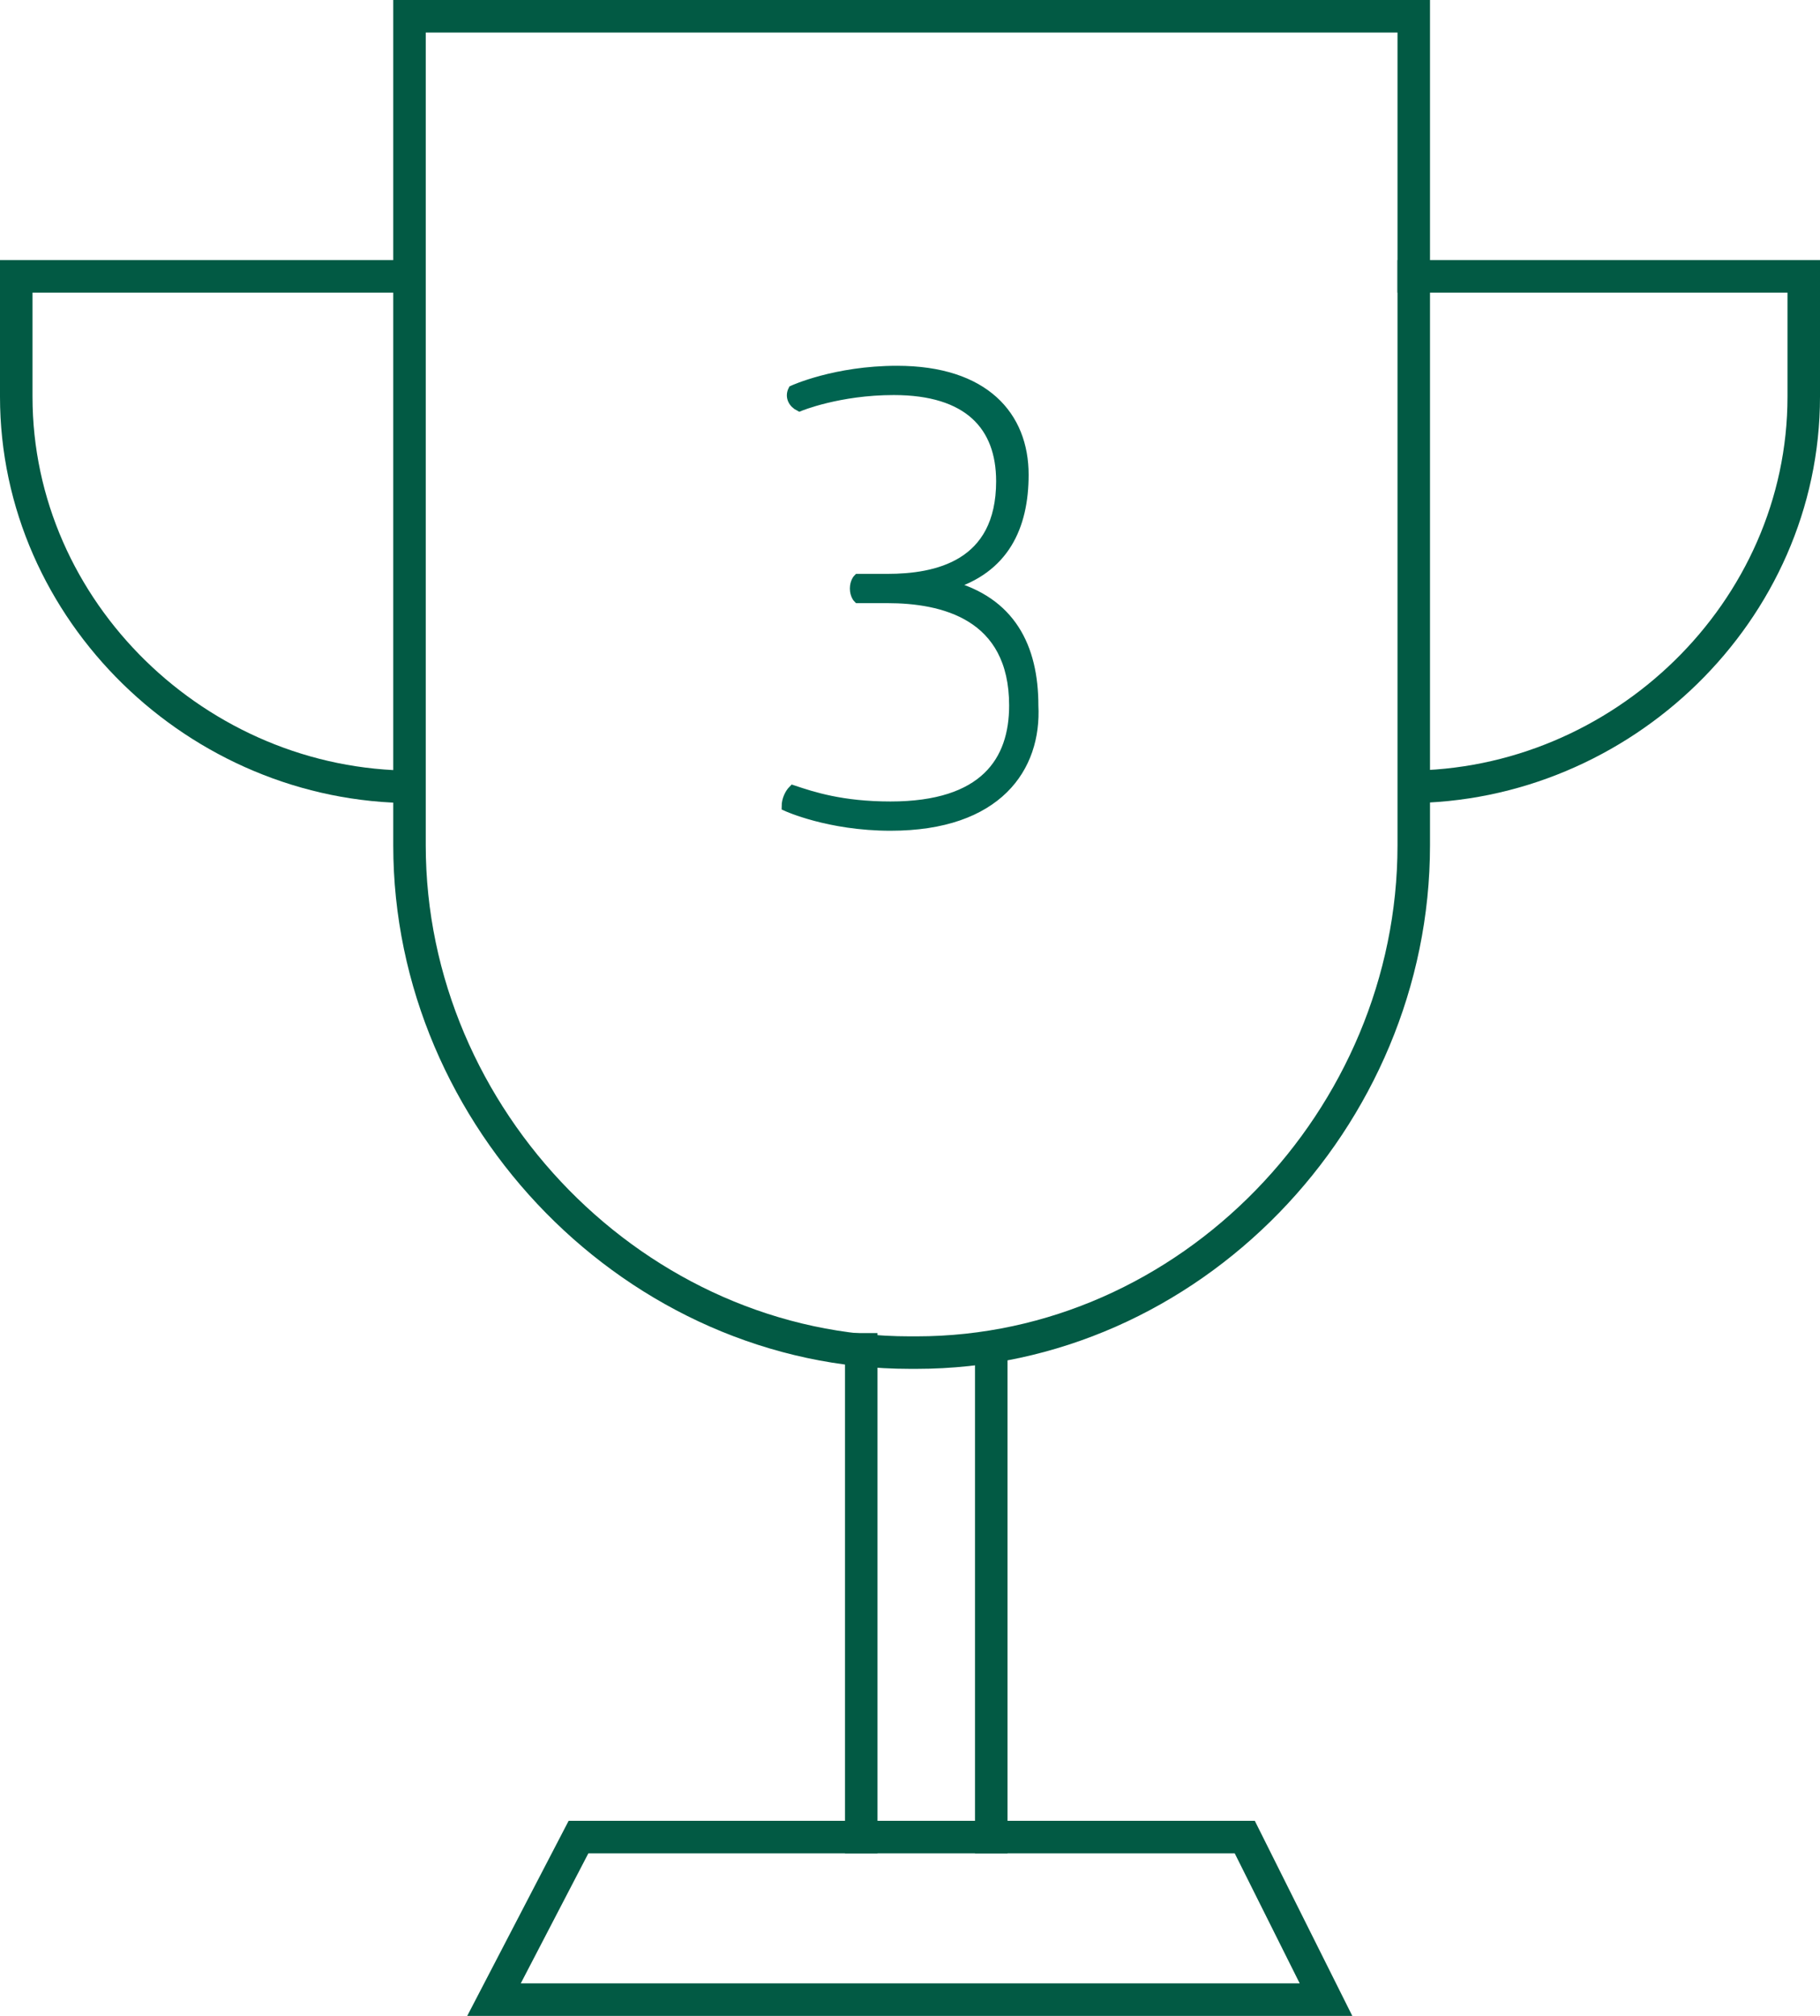 <?xml version="1.0" encoding="utf-8"?>
<!-- Generator: Adobe Illustrator 19.1.0, SVG Export Plug-In . SVG Version: 6.00 Build 0)  -->
<svg version="1.1" id="Слой_1" xmlns="http://www.w3.org/2000/svg" xmlns:xlink="http://www.w3.org/1999/xlink" x="0px" y="0px"
	 viewBox="0 0 56 62" style="enable-background:new 0 0 56 62;" xml:space="preserve">
<style type="text/css">
	.st0{fill:none;stroke:#025A44;stroke-miterlimit:10;}
	.st1{fill:#006450;stroke:#006450;stroke-width:0.3;stroke-miterlimit:10;}
</style>
<g>
	<path class="st0" d="M43.5,0.5V26c0,8.4-6.9,15.6-15.3,15.6H28c-8.4,0-15.4-7.2-15.4-15.6V0.5H43.5z"/>
	<path class="st0" d="M12.7,24.2c-6.6,0-12.2-5.4-12.2-12V8.5H13"/>
	<path class="st0" d="M43.3,24.2c6.6,0,12.2-5.4,12.2-12V8.5H43"/>
	<line class="st0" x1="30.5" y1="41" x2="30.5" y2="57"/>
	<line class="st0" x1="26.5" y1="41" x2="26.5" y2="57"/>
	<polygon class="st0" points="40.8,61.5 15.2,61.5 17.8,56.5 38.3,56.5 	"/>
	<g>
		<path class="st1" d="M27.4,25.4c-1.9,0-3.2-0.6-3.2-0.6c0-0.2,0.1-0.4,0.2-0.5c0.6,0.2,1.5,0.5,3,0.5c2.9,0,3.8-1.4,3.8-3.1
			c0-2.8-2.2-3.3-3.9-3.3h-0.9c0,0-0.1-0.1-0.1-0.3c0-0.2,0.1-0.3,0.1-0.3h0.9c1.5,0,3.5-0.4,3.5-3c0-1.7-1-2.8-3.3-2.8
			c-1.7,0-2.9,0.5-2.9,0.5c-0.2-0.1-0.3-0.3-0.2-0.5c0,0,1.3-0.6,3.2-0.6c2.7,0,3.9,1.4,3.9,3.2c0,1.6-0.6,2.9-2.3,3.4
			c1.9,0.5,2.6,1.9,2.6,3.7C31.9,23.6,30.7,25.4,27.4,25.4z"/>
	</g>
</g>
</svg>
